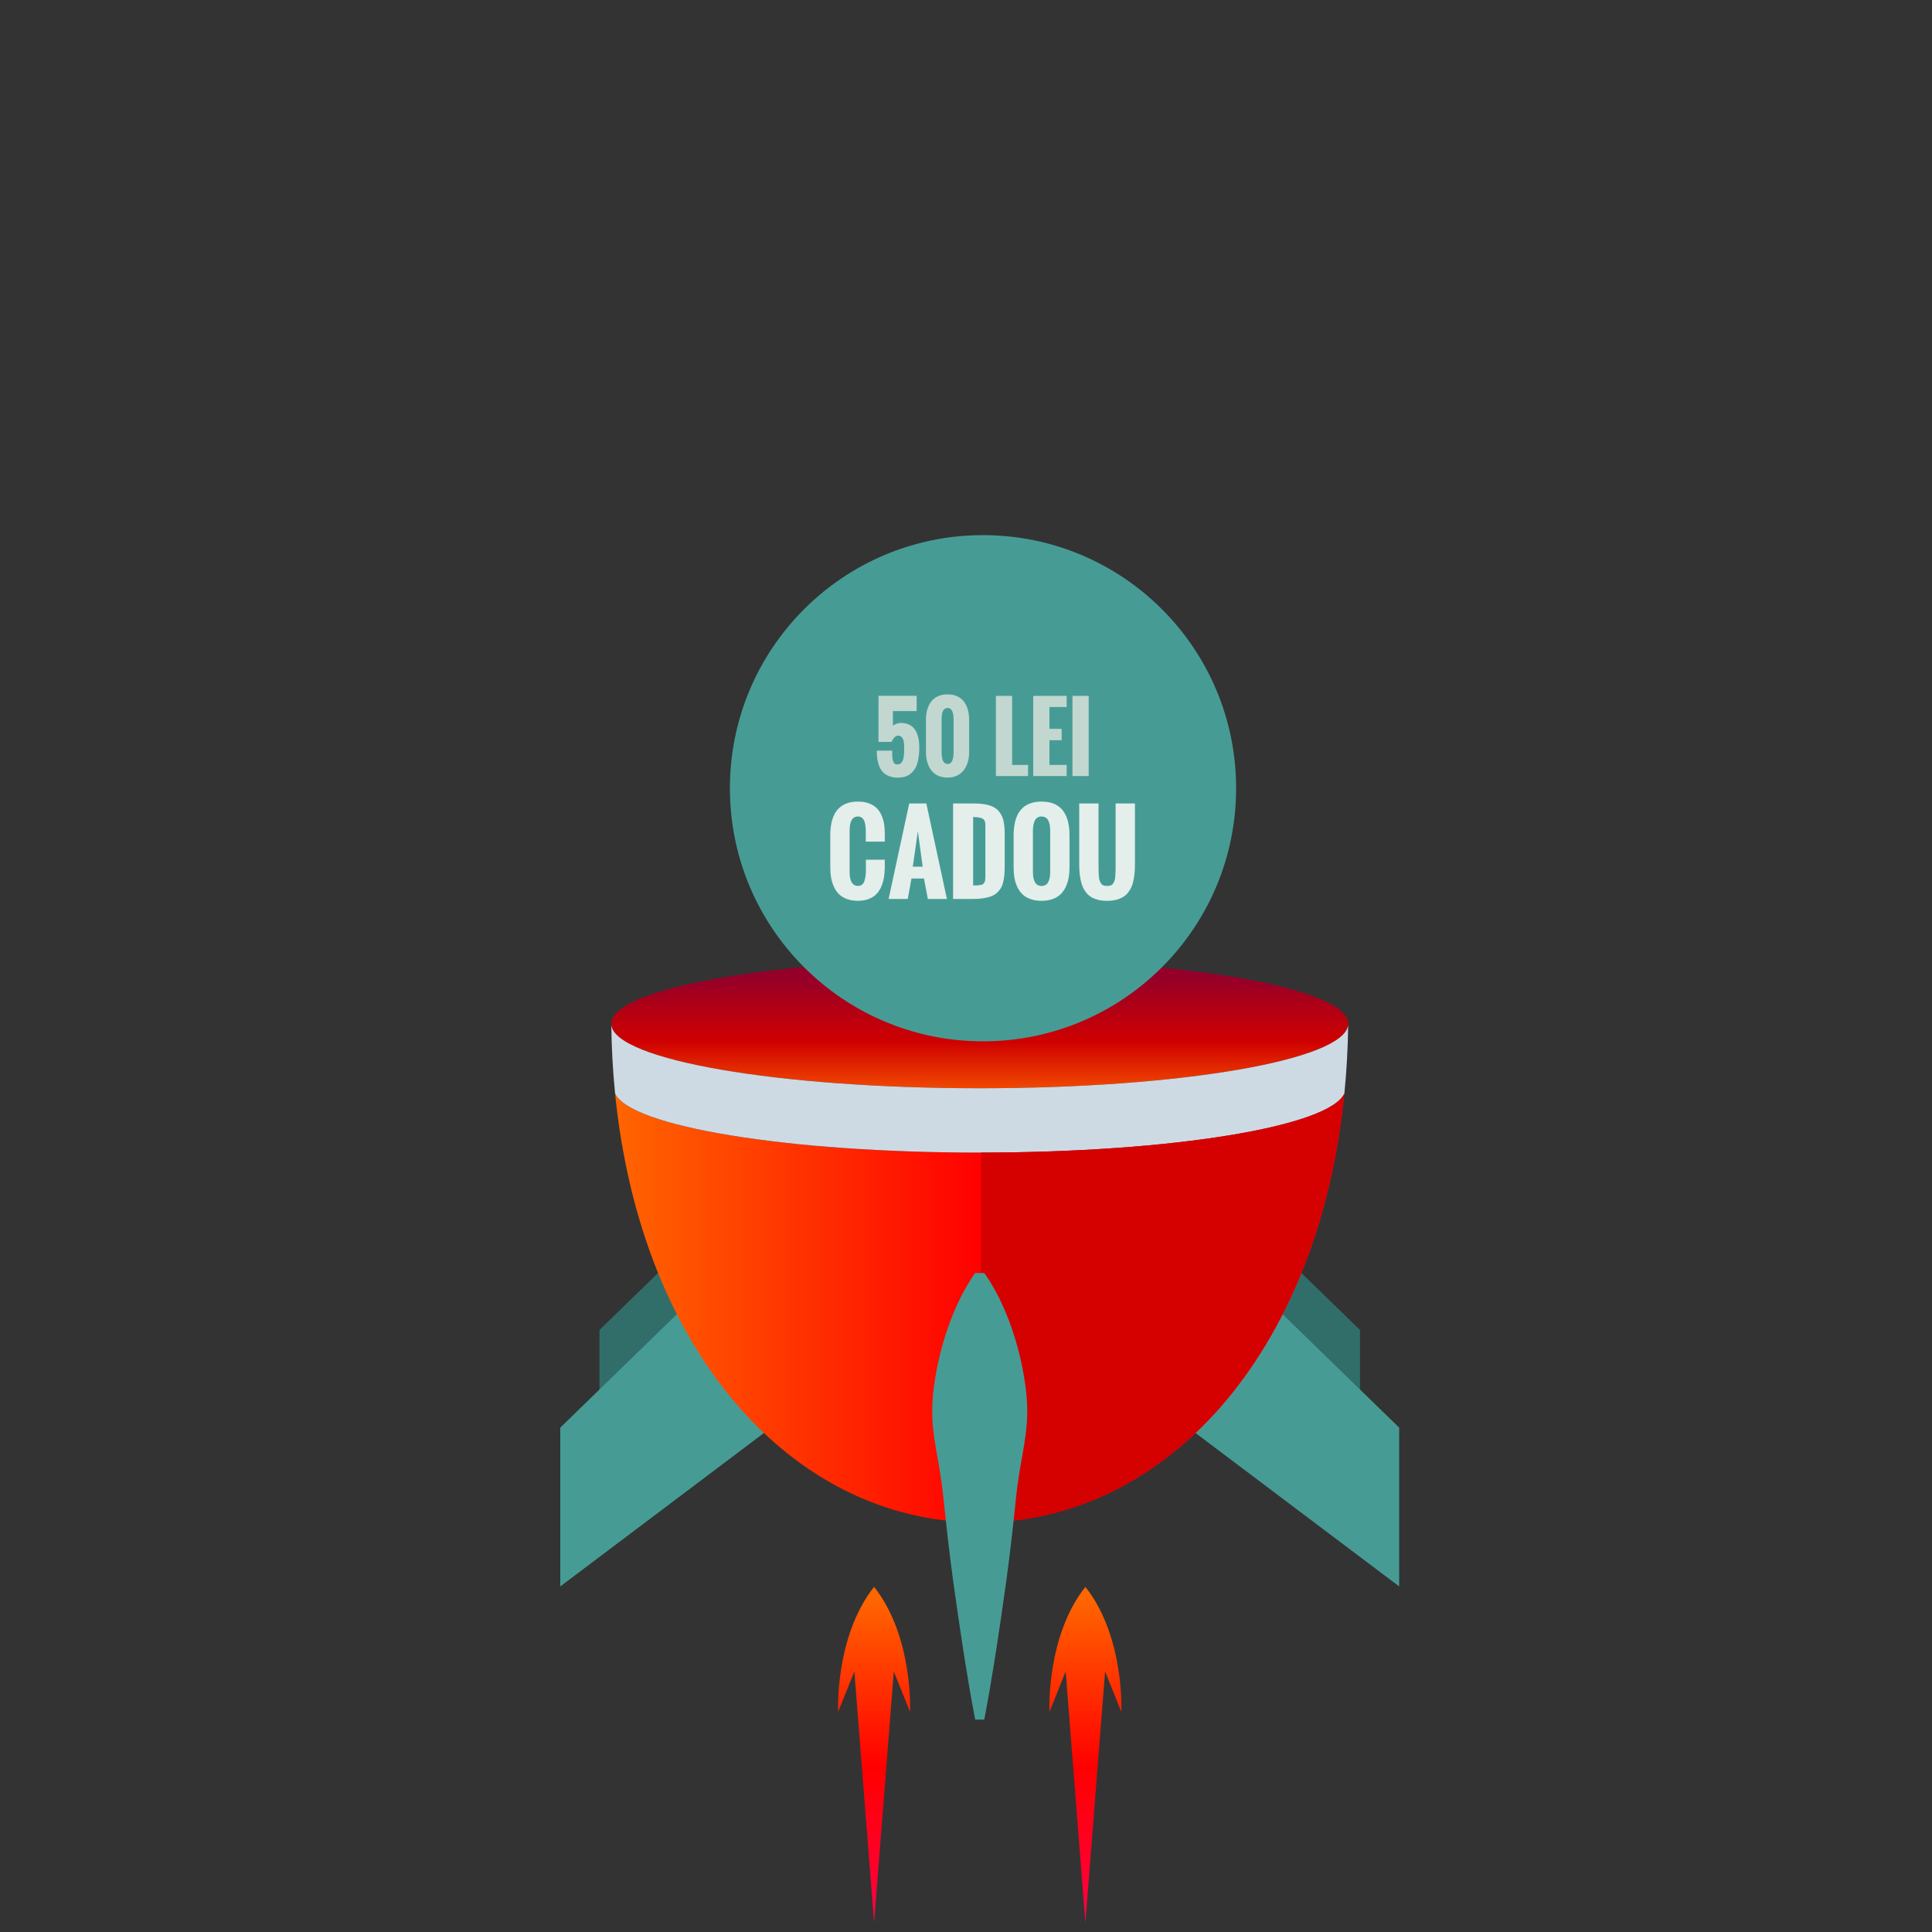 <?xml version="1.0" encoding="utf-8"?>
<!-- Generator: Adobe Illustrator 16.0.0, SVG Export Plug-In . SVG Version: 6.00 Build 0)  -->
<!DOCTYPE svg PUBLIC "-//W3C//DTD SVG 1.1//EN" "http://www.w3.org/Graphics/SVG/1.1/DTD/svg11.dtd">
<svg version="1.1" id="Layer_1" xmlns="http://www.w3.org/2000/svg" xmlns:xlink="http://www.w3.org/1999/xlink" x="0px" y="0px"
	 width="500px" height="500px" viewBox="0 0 500 500" enable-background="new 0 0 500 500" xml:space="preserve">
<rect x="0" y="0" width="500" height="500" fill="#333333" stroke="none"/>
<g>
	<g>
		<g>
			<g>
				<g>
					<g>
						<polygon fill="#316E69" points="212.343,288.578 155.145,344.192 155.145,385.292 212.343,342.207 						"/>
					</g>
				</g>
			</g>
			<g>
				<g>
					<g>
						<polygon fill="#469C95" points="202.199,313.843 145,369.471 145,410.564 202.199,367.478 						"/>
					</g>
				</g>
			</g>
		</g>
	</g>
	<g>
		<g>
			<g>
				<g>
					<g>
						<polygon fill="#316E69" points="294.766,288.578 351.963,344.192 351.963,385.292 294.766,342.207 						"/>
					</g>
				</g>
			</g>
			<g>
				<g>
					<g>
						<polygon fill="#469C95" points="304.91,313.843 362.107,369.471 362.107,410.564 304.91,367.478 						"/>
					</g>
				</g>
			</g>
		</g>
	</g>
</g>
<linearGradient id="SVGID_1_" gradientUnits="userSpaceOnUse" x1="158.179" y1="336.392" x2="348.929" y2="336.392">
	<stop  offset="0" style="stop-color:#FF6600"/>
	<stop  offset="0.504" style="stop-color:#FF0000"/>
	<stop  offset="0.995" style="stop-color:#FF0048"/>
</linearGradient>
<path fill="url(#SVGID_1_)" d="M347.927,282.984c-3.894,8.565-44.657,15.303-94.373,15.303c-49.717,0-90.479-6.737-94.373-15.303
	c-0.138-1.393-0.262-2.796-0.372-4.211c5.433,69.666,45.775,115.236,94.745,115.236c48.97,0,89.313-45.57,94.745-115.236
	C348.19,280.188,348.065,281.592,347.927,282.984z"/>
<path fill="#CDDAE4" d="M158.809,278.773c-0.007-0.081-0.014-0.163-0.02-0.246C158.795,278.61,158.802,278.693,158.809,278.773z"/>
<path fill="#CDDAE4" d="M348.317,278.527c-0.005,0.083-0.012,0.165-0.019,0.246C348.306,278.693,348.313,278.61,348.317,278.527z"/>
<g>
	<linearGradient id="SVGID_2_" gradientUnits="userSpaceOnUse" x1="226.213" y1="413.432" x2="226.213" y2="500.614">
		<stop  offset="0" style="stop-color:#FF6600"/>
		<stop  offset="0.504" style="stop-color:#FF0000"/>
		<stop  offset="0.995" style="stop-color:#FF0048"/>
	</linearGradient>
	<path fill="url(#SVGID_2_)" d="M226.213,410.681c-10.208,12.867-9.307,32.348-9.307,32.348l4.202-10.435l5.105,65.044l5.103-65.044
		l4.204,10.435C235.521,443.028,236.42,423.548,226.213,410.681z"/>
	<linearGradient id="SVGID_3_" gradientUnits="userSpaceOnUse" x1="280.897" y1="413.432" x2="280.897" y2="500.614">
		<stop  offset="0" style="stop-color:#FF6600"/>
		<stop  offset="0.504" style="stop-color:#FF0000"/>
		<stop  offset="0.995" style="stop-color:#FF0048"/>
	</linearGradient>
	<path fill="url(#SVGID_3_)" d="M280.897,410.681c-10.207,12.867-9.307,32.348-9.307,32.348l4.202-10.435l5.104,65.044L286,432.594
		l4.201,10.435C290.201,443.028,291.101,423.548,280.897,410.681z"/>
</g>
<linearGradient id="SVGID_4_" gradientUnits="userSpaceOnUse" x1="253.554" y1="286.843" x2="253.554" y2="252.493">
	<stop  offset="0" style="stop-color:#FF6600"/>
	<stop  offset="0.504" style="stop-color:#CF0000"/>
	<stop  offset="0.995" style="stop-color:#94002A"/>
</linearGradient>
<ellipse fill="url(#SVGID_4_)" cx="253.554" cy="264.933" rx="95.374" ry="16.708"/>
<path fill="#CDDAE4" d="M253.554,281.641c-52.073,0-94.393-7.312-95.352-16.393c0.076,6.075,0.406,11.992,0.979,17.736
	c3.894,8.565,44.656,15.303,94.373,15.303c49.716,0,90.479-6.737,94.373-15.303c0.572-5.744,0.904-11.661,0.979-17.736
	C347.946,274.329,305.626,281.641,253.554,281.641z"/>
<path fill="#D50000" d="M347.927,282.984c-3.884,8.546-44.467,15.271-94.026,15.302v95.719
	c48.814-0.216,88.98-45.732,94.398-115.235C348.19,280.186,348.065,281.591,347.927,282.984z"/>
<path fill="#CDDAE4" d="M348.317,278.527c-0.005,0.082-0.012,0.162-0.019,0.242C348.306,278.689,348.313,278.609,348.317,278.527z"
	/>
<path fill="#469C95" d="M254.732,329.458c0,0,0.347,0.452,0.896,1.297c0.569,0.848,1.304,2.089,2.168,3.668
	c1.696,3.161,3.685,7.674,5.229,13.094c0.783,2.71,1.479,5.643,1.994,8.749c0.533,3.104,0.88,6.378,0.822,9.765
	c-0.051,3.383-0.595,6.882-1.223,10.437c-0.634,3.554-1.258,7.169-1.631,10.776c-0.74,7.224-1.551,14.449-2.467,21.225
	c-0.48,3.385-0.944,6.657-1.386,9.76c-0.465,3.103-0.907,6.039-1.313,8.746c-0.397,2.709-0.846,5.19-1.199,7.392
	c-0.353,2.201-0.681,4.12-0.975,5.698c-0.583,3.16-0.916,4.966-0.916,4.966h-2.357c0,0-0.334-1.806-0.919-4.966
	c-0.291-1.578-0.618-3.497-0.976-5.698c-0.351-2.201-0.796-4.683-1.197-7.392c-0.405-2.707-0.848-5.644-1.314-8.746
	c-0.441-3.103-0.905-6.375-1.384-9.76c-0.915-6.775-1.727-14.001-2.466-21.223c-0.376-3.61-0.998-7.221-1.632-10.778
	c-0.628-3.555-1.169-7.052-1.221-10.437c-0.06-3.385,0.286-6.66,0.819-9.763c0.519-3.105,1.214-6.041,1.998-8.753
	c1.542-5.418,3.529-9.931,5.224-13.092c0.867-1.579,1.602-2.82,2.169-3.668c0.552-0.843,0.897-1.297,0.897-1.297H254.732z"/>
<circle fill="#469C95" cx="254.403" cy="203.995" r="65.502"/>
<g>
	<g>
		<path fill="#C1D7D0" d="M226.914,194.26h3.988c-0.008,0.376-0.008,0.693,0,0.951c0.008,0.258,0.023,0.538,0.046,0.842
			s0.063,0.551,0.121,0.743c0.058,0.192,0.134,0.375,0.23,0.548c0.096,0.173,0.219,0.3,0.369,0.38s0.325,0.121,0.524,0.121
			c0.254,0,0.48-0.05,0.68-0.15c0.2-0.1,0.361-0.236,0.484-0.409s0.229-0.373,0.317-0.6c0.088-0.227,0.152-0.469,0.19-0.726
			c0.038-0.257,0.071-0.519,0.098-0.784s0.037-0.521,0.029-0.767c-0.007-0.246-0.007-0.476,0-0.691c0-0.146,0-0.25,0-0.311
			c0-0.231-0.004-0.433-0.011-0.605c-0.008-0.173-0.027-0.388-0.058-0.646c-0.031-0.257-0.081-0.48-0.15-0.668
			c-0.069-0.188-0.16-0.371-0.271-0.548c-0.111-0.177-0.257-0.313-0.438-0.409c-0.181-0.096-0.39-0.144-0.628-0.144
			c-0.376,0-0.709,0.164-0.997,0.49c-0.288,0.327-0.517,0.702-0.686,1.124h-3.4v-11.919h9.879v3.942h-6.144v3.747
			c0.738-0.453,1.41-0.68,2.018-0.68c0.737,0,1.393,0.119,1.965,0.357c0.572,0.238,1.033,0.553,1.383,0.945
			c0.35,0.392,0.638,0.869,0.864,1.429c0.227,0.561,0.382,1.136,0.467,1.724c0.084,0.588,0.126,1.228,0.126,1.919
			c0,0.684-0.031,1.32-0.092,1.908s-0.165,1.187-0.311,1.798c-0.146,0.611-0.355,1.153-0.628,1.625
			c-0.273,0.473-0.607,0.897-1.003,1.274c-0.396,0.377-0.89,0.667-1.481,0.871c-0.592,0.204-1.264,0.305-2.018,0.305
			c-0.853,0-1.602-0.123-2.248-0.369c-0.646-0.246-1.17-0.577-1.574-0.992c-0.403-0.415-0.73-0.928-0.98-1.539
			c-0.25-0.611-0.422-1.243-0.519-1.896C226.962,195.797,226.914,195.067,226.914,194.26z"/>
		<path fill="#C1D7D0" d="M239.64,194.756v-8.542c0-0.922,0.109-1.77,0.329-2.542s0.547-1.458,0.985-2.058
			c0.438-0.6,1.021-1.068,1.747-1.406s1.57-0.507,2.53-0.507c0.953,0,1.792,0.169,2.519,0.507c0.726,0.338,1.308,0.809,1.746,1.412
			c0.438,0.604,0.767,1.289,0.986,2.058s0.329,1.614,0.329,2.536v8.542c0,0.884-0.115,1.712-0.346,2.484
			c-0.23,0.772-0.57,1.458-1.02,2.058c-0.45,0.6-1.036,1.074-1.758,1.424c-0.723,0.35-1.541,0.524-2.456,0.524
			c-0.93,0-1.758-0.173-2.484-0.519c-0.727-0.346-1.313-0.818-1.758-1.418s-0.782-1.285-1.008-2.058
			C239.753,196.479,239.64,195.647,239.64,194.756z M246.787,194.756v-8.542c0-1.99-0.519-2.986-1.556-2.986
			c-0.284,0-0.526,0.073-0.726,0.219c-0.2,0.146-0.352,0.319-0.456,0.519c-0.104,0.2-0.184,0.452-0.242,0.755
			s-0.092,0.559-0.104,0.767c-0.012,0.207-0.017,0.449-0.017,0.726v8.542c0,0.238,0.009,0.471,0.029,0.697
			c0.019,0.227,0.059,0.484,0.121,0.772c0.061,0.288,0.146,0.538,0.253,0.749c0.107,0.211,0.259,0.39,0.456,0.536
			c0.196,0.146,0.424,0.219,0.686,0.219c0.323,0,0.596-0.102,0.818-0.306c0.223-0.204,0.384-0.475,0.484-0.813
			c0.1-0.338,0.167-0.653,0.202-0.945S246.787,195.071,246.787,194.756z"/>
		<path fill="#C1D7D0" d="M257.738,200.842v-20.75h4.196v17.868h4.127v2.882H257.738z"/>
		<path fill="#C1D7D0" d="M267.398,200.842v-20.75h8.657v2.882h-4.461v5.648h3.158v2.951h-3.158v6.386h4.461v2.882H267.398z"/>
		<path fill="#C1D7D0" d="M277.555,200.842v-20.75h4.196v20.75H277.555z"/>
	</g>
</g>
<g>
	<path fill="#E4EEEB" d="M214.876,224.398v-8.186c0-5.841,2.39-8.762,7.169-8.762c1.007,0,1.902,0.135,2.685,0.405
		c0.783,0.27,1.439,0.644,1.971,1.119c0.531,0.477,0.968,1.063,1.312,1.758s0.59,1.451,0.742,2.266
		c0.151,0.815,0.227,1.712,0.227,2.691v2.129h-4.917v-2.28c0-0.448-0.009-0.835-0.027-1.161c-0.019-0.325-0.066-0.695-0.144-1.112
		c-0.078-0.417-0.183-0.755-0.316-1.016c-0.133-0.261-0.33-0.483-0.59-0.666c-0.261-0.183-0.575-0.275-0.941-0.275
		c-1.447,0-2.17,1.218-2.17,3.653v10.671c0,2.426,0.723,3.64,2.17,3.64c0.43,0,0.792-0.124,1.085-0.371
		c0.293-0.247,0.503-0.597,0.632-1.05c0.128-0.453,0.215-0.897,0.261-1.333c0.046-0.435,0.069-0.931,0.069-1.49v-2.541h4.889v2.087
		c-0.019,0.943-0.096,1.813-0.233,2.61c-0.138,0.796-0.371,1.57-0.701,2.321c-0.33,0.751-0.749,1.385-1.256,1.902
		c-0.508,0.517-1.166,0.934-1.971,1.25s-1.73,0.474-2.774,0.474c-1.071,0-2.021-0.153-2.85-0.46
		c-0.829-0.307-1.511-0.719-2.046-1.236s-0.978-1.154-1.326-1.909c-0.348-0.755-0.593-1.549-0.734-2.383
		C214.947,226.312,214.876,225.396,214.876,224.398z"/>
	<path fill="#E4EEEB" d="M229.969,232.652l5.342-24.721h4.422l5.329,24.721h-4.93l-1.016-5.288h-3.228l-0.961,5.288H229.969z
		 M236.232,224.289h2.555l-1.25-9.174L236.232,224.289z"/>
	<path fill="#E4EEEB" d="M246.656,232.652v-24.721h5.165c1.646,0,3.004,0.149,4.07,0.446c1.068,0.297,1.904,0.788,2.514,1.469
		c0.609,0.683,1.031,1.5,1.264,2.452c0.234,0.953,0.35,2.166,0.35,3.64v8.103c0,0.879-0.027,1.646-0.082,2.3
		s-0.158,1.295-0.309,1.922c-0.15,0.627-0.357,1.159-0.617,1.593c-0.262,0.435-0.598,0.84-1.01,1.215
		c-0.412,0.376-0.908,0.673-1.49,0.893s-1.264,0.389-2.047,0.508c-0.783,0.119-1.682,0.179-2.699,0.179H246.656z M251.848,229.15
		c0.475,0,0.852-0.007,1.125-0.021c0.275-0.014,0.549-0.048,0.824-0.103c0.275-0.055,0.477-0.131,0.605-0.227
		c0.127-0.096,0.246-0.235,0.355-0.418c0.111-0.183,0.182-0.4,0.213-0.652c0.033-0.252,0.049-0.565,0.049-0.941V213.48
		c0-0.815-0.242-1.355-0.729-1.621c-0.484-0.266-1.299-0.403-2.443-0.412V229.15z"/>
	<path fill="#E4EEEB" d="M262.325,224.522v-8.309c0-5.841,2.408-8.762,7.225-8.762c4.825,0,7.237,2.921,7.237,8.762v8.186
		c0,0.989-0.073,1.902-0.22,2.74s-0.396,1.632-0.748,2.383c-0.353,0.751-0.802,1.39-1.347,1.916s-1.233,0.94-2.066,1.243
		s-1.785,0.453-2.856,0.453c-1.063,0-2.01-0.149-2.843-0.446c-0.834-0.297-1.521-0.7-2.061-1.208s-0.986-1.13-1.339-1.868
		c-0.353-0.737-0.604-1.522-0.756-2.355C262.401,226.422,262.325,225.511,262.325,224.522z M271.788,225.648v-10.685
		c0-2.436-0.746-3.653-2.238-3.653c-0.449,0-0.829,0.112-1.141,0.336c-0.311,0.225-0.54,0.531-0.687,0.92s-0.249,0.773-0.309,1.153
		c-0.06,0.38-0.09,0.794-0.09,1.243v10.685c0,2.427,0.742,3.64,2.226,3.64C271.042,229.288,271.788,228.075,271.788,225.648z"/>
	<path fill="#E4EEEB" d="M279.301,223.464v-15.533h4.999v15.382c0,0.879,0.005,1.518,0.014,1.916
		c0.01,0.398,0.032,0.884,0.069,1.456c0.036,0.572,0.101,0.973,0.192,1.202c0.091,0.229,0.217,0.476,0.377,0.742
		s0.369,0.439,0.625,0.522c0.257,0.082,0.567,0.124,0.935,0.124c0.365,0,0.677-0.042,0.934-0.124
		c0.256-0.083,0.465-0.254,0.625-0.515s0.286-0.506,0.377-0.735c0.092-0.229,0.156-0.625,0.192-1.188
		c0.037-0.563,0.06-1.039,0.069-1.428c0.009-0.389,0.014-1.019,0.014-1.888c0-0.037,0-0.064,0-0.083v-15.382h4.999v15.533
		c0,0.788-0.023,1.502-0.068,2.143c-0.047,0.641-0.134,1.305-0.262,1.991c-0.128,0.687-0.302,1.293-0.521,1.82
		c-0.22,0.527-0.513,1.03-0.879,1.511c-0.366,0.481-0.799,0.877-1.298,1.188c-0.499,0.312-1.102,0.559-1.806,0.742
		c-0.706,0.183-1.497,0.274-2.376,0.274c-0.88,0-1.672-0.091-2.376-0.274c-0.705-0.183-1.305-0.43-1.8-0.742
		c-0.494-0.311-0.925-0.707-1.291-1.188c-0.366-0.48-0.659-0.984-0.879-1.511c-0.22-0.526-0.396-1.133-0.528-1.82
		c-0.133-0.687-0.223-1.35-0.268-1.991C279.324,224.966,279.301,224.252,279.301,223.464z"/>
</g>
</svg>
